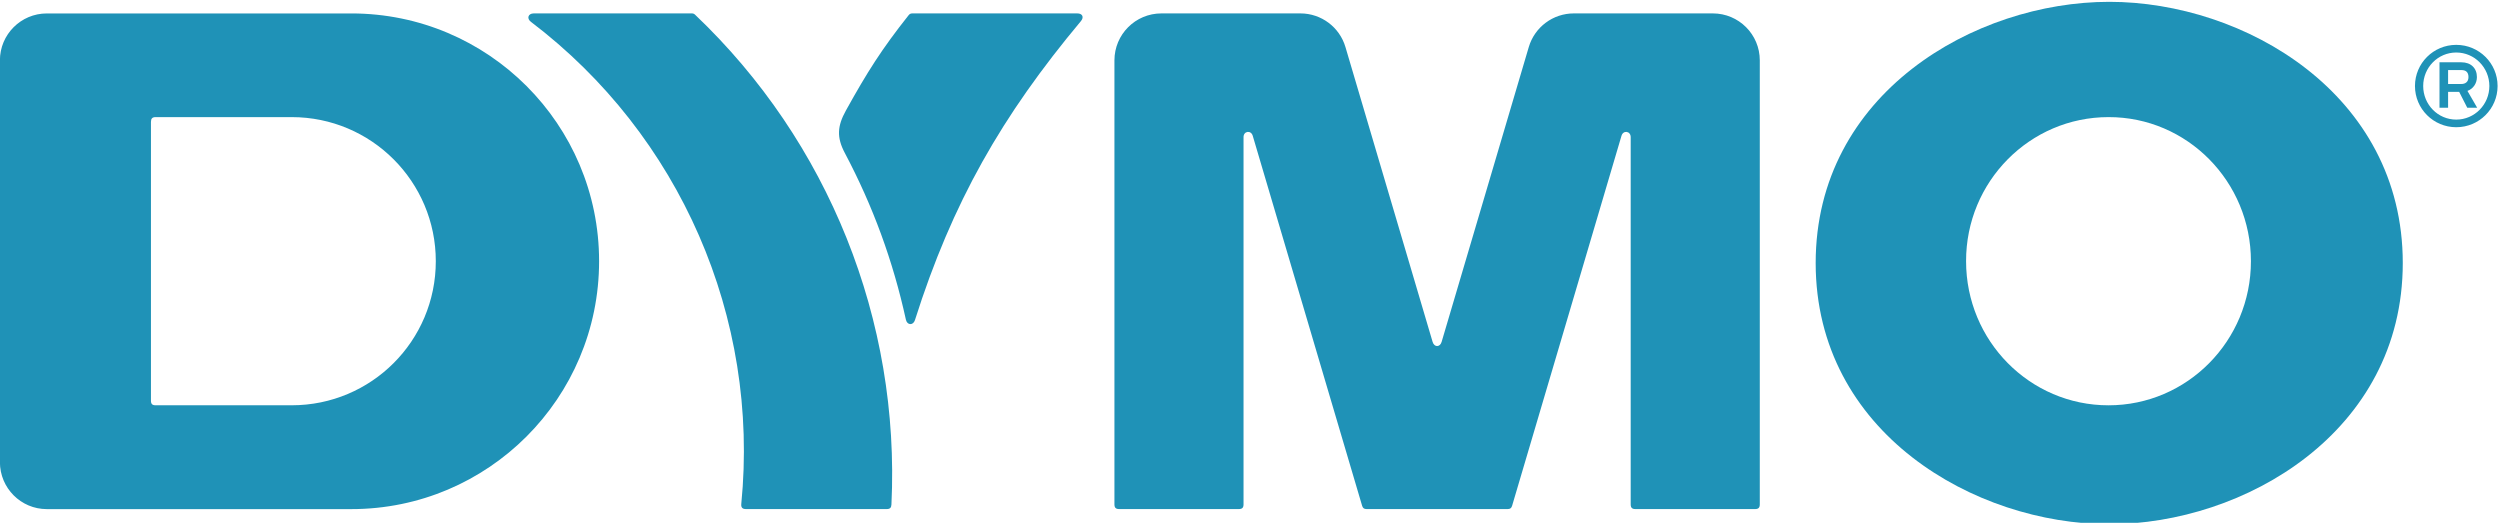<?xml version="1.0" encoding="UTF-8" standalone="no"?>
<!-- Created with Inkscape (http://www.inkscape.org/) -->

<svg
   width="217.356mm"
   height="45.455mm"
   viewBox="0 0 217.356 45.455"
   version="1.1"
   id="svg1"
   xml:space="preserve"
   xmlns="http://www.w3.org/2000/svg"
   xmlns:svg="http://www.w3.org/2000/svg"><defs
     id="defs1" /><g
     id="g1"
     transform="matrix(0.265,0,0,0.265,-8.444,-11.139)"><g
       id="group-R5"><path
         id="path2"
         d="m 5440.84,608.949 c -194.1,0 -351.34,159.082 -351.34,355.461 -0.41,196.37 157.24,355.46 351.34,355.46 194.09,0.41 351.33,-159.09 351.33,-355.46 0,-196.379 -157.24,-355.461 -351.33,-355.461 z m 1.98,995.301 c -331.95,0 -724.32,-226.09 -724.32,-644.25 0,-418.16 392.37,-644.25 724.32,-644.25 331.55,0 723.93,226.09 723.93,644.25 0,418.16 -392.38,644.25 -723.93,644.25"
         style="fill:#1f92b7;fill-opacity:1;fill-rule:nonzero;stroke:none"
         transform="matrix(0.133,0,0,-0.133,0,256)" /><path
         id="path3"
         d="m 2496.59,819.191 c 91.92,289.949 214.31,504.129 409.39,737.489 8.17,9.77 3.86,19.01 -8.88,19.01 -135.67,0 -271.34,0 -407.01,0 -3.99,0 -6.59,-1.25 -9.07,-4.38 -66.27,-83.51 -102.2,-140.33 -154.88,-235.43 -21.02,-37.94 -22.99,-65.86 -2.7,-104.2 69.58,-131.46 118.96,-266.172 150.81,-411.469 3.08,-14.082 17.99,-14.762 22.34,-1.02"
         style="fill:#1f92b7;fill-opacity:1;fill-rule:nonzero;stroke:none"
         transform="matrix(0.133,0,0,-0.133,0,256)" /><path
         id="path4"
         d="m 2079.7,353 c 115.77,0 231.53,0 347.29,0 7.87,0 11.2,3.18 11.58,11.031 21.86,454.078 -154.95,895.189 -484.38,1208.469 -2.36,2.25 -4.72,3.19 -7.98,3.19 -129.98,0 -259.96,0 -389.94,0 -13.89,0 -18.07,-12.4 -7,-20.81 367.89,-279.25 564.38,-729.521 518.91,-1189.161 -0.88,-8.821 2.66,-12.719 11.52,-12.719"
         style="fill:#1f92b7;fill-opacity:1;fill-rule:nonzero;stroke:none"
         transform="matrix(0.133,0,0,-0.133,0,256)" /><path
         id="path5"
         d="M 959.195,609.02 H 623.391 c -8.172,0 -11.442,3.269 -11.442,11.449 v 687.551 c 0,8.17 3.27,11.85 11.442,11.85 h 335.804 c 196.505,0 355.425,-159.33 355.425,-355.421 0,-196.508 -158.92,-355.429 -355.425,-355.429 z m 147.075,966.59 H 354.984 c -63.73,0 -115.613,-51.88 -115.613,-115.61 V 468.898 c 0,-64.136 51.883,-116.019 115.613,-116.019 h 751.286 c 337.44,0 611.16,273.711 611.16,611.57 0,337.441 -273.72,611.161 -611.16,611.161"
         style="fill:#1f92b7;fill-opacity:1;fill-rule:nonzero;stroke:none"
         transform="matrix(0.133,0,0,-0.133,0,256)" /><path
         id="path6"
         d="m 3773.54,765.34 c 4.03,-13.629 18.19,-13.629 22.21,0 71.68,242.45 143.35,484.92 215.03,727.37 14.54,49.22 59.74,82.98 111.05,82.98 114.33,0 228.67,0 343,0 63.95,0 115.8,-51.85 115.8,-115.8 0,-365.1 0,-730.21 0,-1095.312 0,-8.18 -3.4,-11.578 -11.58,-11.578 -98.44,0 -196.87,0 -295.3,0 -8.19,0 -11.58,3.398 -11.58,11.578 0,301.992 0,603.973 0,905.962 0,15.12 -18.4,17.78 -22.69,3.28 -89.93,-304.172 -179.86,-608.351 -269.79,-912.519 -1.78,-6.02 -4.83,-8.301 -11.11,-8.301 -115.96,0 -231.91,0 -347.86,0 -6.28,0 -9.33,2.281 -11.11,8.301 -89.93,304.168 -179.86,608.347 -269.79,912.519 -4.29,14.5 -22.69,11.84 -22.69,-3.28 0,-301.989 0,-603.97 0,-905.962 0,-8.18 -3.39,-11.578 -11.58,-11.578 -98.43,0 -196.86,0 -295.3,0 -8.19,0 -11.58,3.398 -11.58,11.578 0,365.102 0,730.212 0,1095.312 0,63.95 51.85,115.8 115.81,115.8 114.33,0 228.66,0 342.99,0 51.31,0 96.51,-33.76 111.05,-82.98 71.68,-242.45 143.35,-484.92 215.02,-727.37"
         style="fill:#1f92b7;fill-opacity:1;fill-rule:nonzero;stroke:none"
         transform="matrix(0.133,0,0,-0.133,0,256)" /><path
         id="path7"
         d="m 6311.34,1401.6 c 8.77,0 17.48,4.29 17.48,17.05 0,12.44 -6.79,17.29 -17.48,17.29 h -32.81 v -34.34 c 11.83,0 32.81,0 32.81,0 z m 38.95,-58.63 h -24.46 l -19.98,39.21 h -27.32 v -39.08 h -21.21 v 112.01 h 54.02 c 23.33,0 38.27,-14.31 38.27,-36.46 0,-15.88 -9.34,-29 -23.35,-34.11 z m -51.65,136.28 c -45.24,0 -81.52,-37.08 -81.52,-82.63 0,-45.8 36.28,-82.89 81.52,-82.89 45.17,0 81.7,37.09 81.7,82.89 0,45.55 -36.53,82.63 -81.7,82.63 z m 0,-184.31 c -56.26,0 -101.81,45.42 -101.81,101.68 0,56.19 45.55,101.49 101.81,101.49 56.31,0 101.99,-45.3 101.99,-101.49 0,-56.26 -45.68,-101.68 -101.99,-101.68"
         style="fill:#1f92b7;fill-opacity:1;fill-rule:nonzero;stroke:none"
         transform="matrix(0.133,0,0,-0.133,0,256)" /></g></g></svg>
